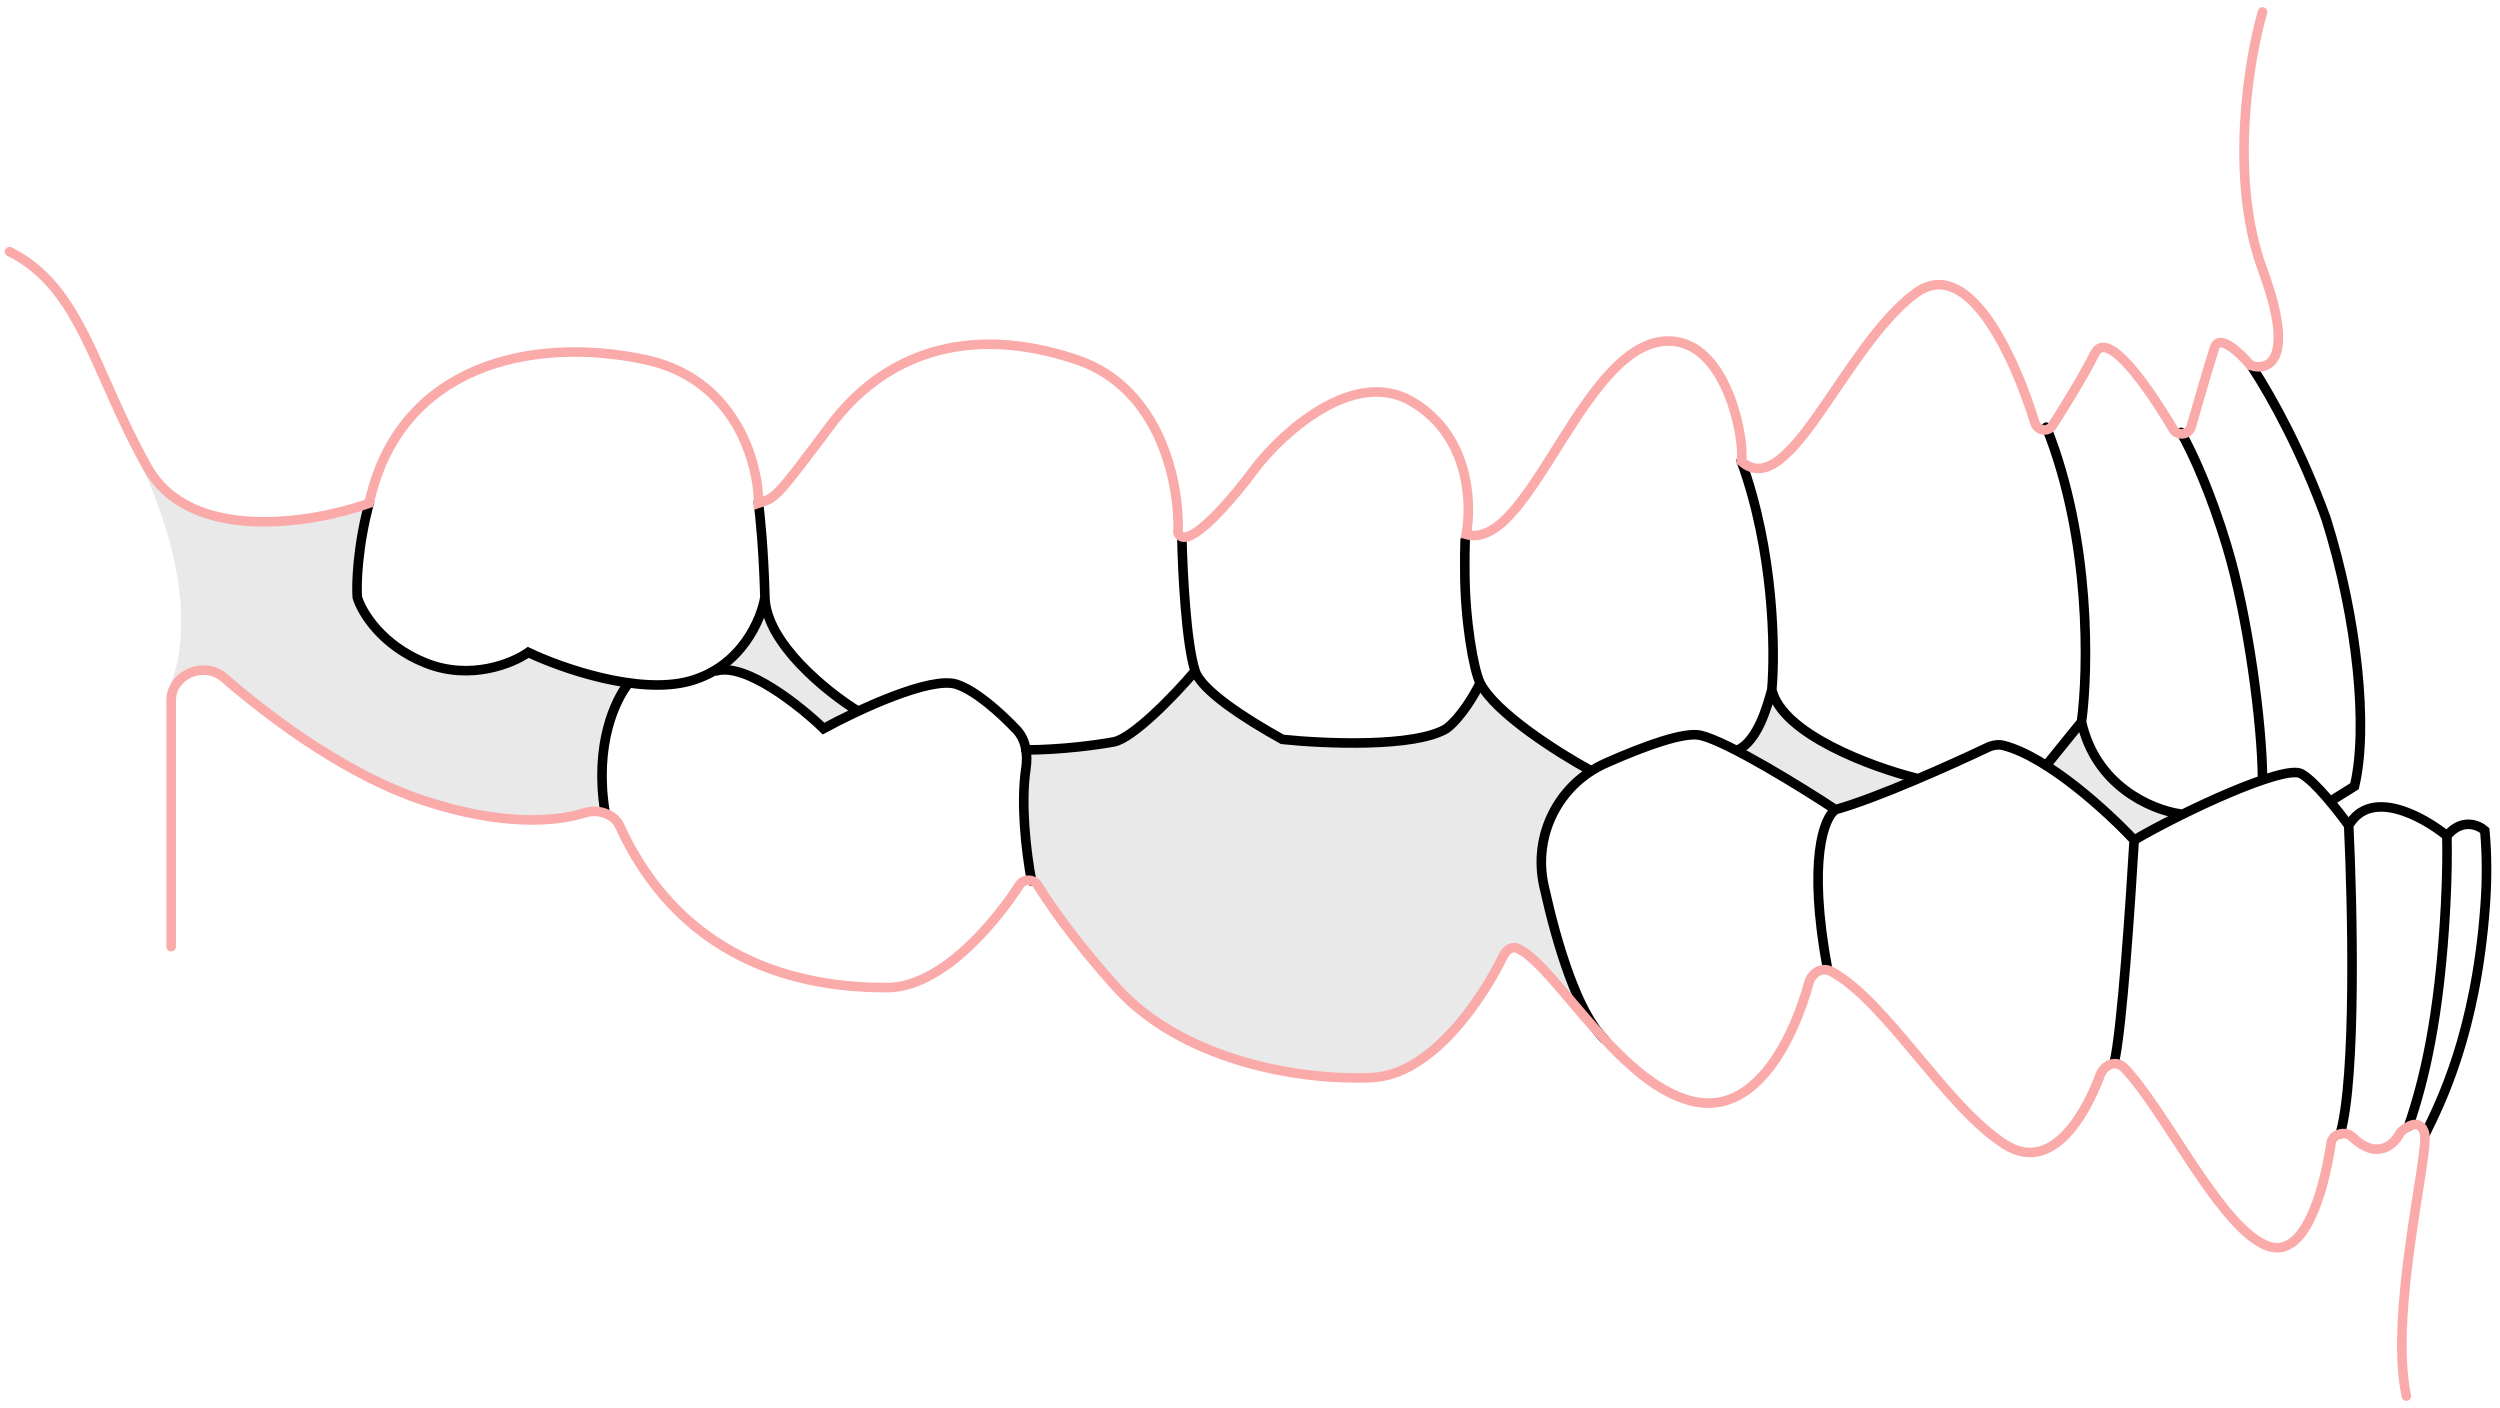 <svg width="261" height="147" viewBox="0 0 261 147" fill="none" xmlns="http://www.w3.org/2000/svg">
<path d="M27.788 54.569L21.095 53.799C21.095 53.799 19.158 52.952 17.57 51.457C15.694 49.69 14.131 47.259 14.348 47.711C22.207 64.047 17.534 72.052 17.534 72.052L20.621 70.076L22.893 70.348L28.747 75.134L37.419 80.659L47.078 84.509L56.118 85.597L61.391 84.802H63.149L62.856 81.119L63.609 75.636L65.535 71.451L62.27 70.698L55.142 68.102L52.252 69.402L48.062 70.076L42.669 68.439L39.346 65.742L37.13 62.13L37.419 58.133L38.575 52.595L35.3 53.558L27.788 54.569Z" fill="#E9E9E9"/>
<path d="M77.946 66.932L75.547 69.604L81.621 72.367L86.236 76.102L89.091 74.432L86.874 72.519L81.621 67.175L79.768 62.832L77.946 66.932Z" fill="#E9E9E9"/>
<path d="M106.965 86.586L107.673 92.001L112.996 98.732L117.996 104.407L124.653 108.948L133.458 111.77L140.33 112.598L146.373 111.77L151.65 107.659L155.7 102.383L157.111 99.407L158.001 98.885L159.903 100.082L165.073 105.664L162.366 97.208L160.949 90.96L161.241 87.378L163.574 82.546L165.906 80.671L164.407 79.338L159.158 76.048L154.368 71.674L153.16 73.923L150.994 76.048L148.994 76.797L141.288 77.672L133.916 77.256L127.709 73.424L124.752 70.216L117.212 77.256L114.629 77.672L107.215 78.339L106.965 86.586Z" fill="#E9E9E9"/>
<path d="M183.525 76.048L181.776 78.208L191.532 84.712L199.723 81.46L191.286 78.208L186.807 75.079L184.967 72.287L183.525 76.048Z" fill="#E9E9E9"/>
<path d="M217.338 75.417L213.786 79.912L215.284 80.939L219.53 84.519L222.777 87.683C224.285 86.86 227.334 85.185 227.467 85.074C227.6 84.963 223.471 83.252 221.39 82.41L218.531 78.691L217.338 75.417Z" fill="#E9E9E9"/>
<path d="M235.034 38.192C237.318 41.664 240.417 47.434 242.85 54.178C246.145 64.675 247.255 76.069 245.811 82.079L243.312 83.641M227.694 45.142C228.96 47.368 230.81 51.491 232.461 56.935C234.753 64.491 236.166 75.78 236.206 81.22M227.579 84.973C224.559 84.504 218.807 82.048 217.308 75.364M217.308 75.364C218.036 69.975 218.323 56.278 213.637 44.596M217.308 75.364L213.637 79.893M199.971 81.22C195.416 80.075 186.04 76.629 184.978 72.006M184.978 72.006C185.342 67.945 185.212 57.481 181.776 48.11M184.978 72.006C184.483 73.802 183.512 77.292 181.45 78.292M165.924 80.361C162.774 78.643 156.084 74.427 154.523 71.303M154.523 71.303C154.002 72.396 152.57 74.879 151.008 76.066C147.689 78.064 138.207 77.649 133.881 77.192C129.828 74.941 125.421 72.05 124.77 70.053M154.523 71.303C153.862 69.983 152.927 64.8 152.927 59.563C152.914 58.342 152.93 57.244 152.961 56.388M124.77 70.053C123.833 67.18 123.459 59.634 123.389 56.221M124.77 70.053C122.593 72.633 118.247 77.084 116.272 77.454C114.781 77.733 110.859 78.292 107.095 78.292M89.485 74.184C86.326 72.23 79.977 67.13 79.856 62.355M79.856 62.355C79.734 57.581 79.35 53.744 79.174 52.423M79.856 62.355C79.489 64.646 77.411 69.602 72.033 71.096C66.655 72.59 58.538 69.726 55.152 68.108C53.533 69.253 49.131 71.081 44.47 69.228C39.809 67.376 37.747 63.875 37.299 62.355C37.2 60.987 37.314 57.085 38.569 52.423" stroke="black" stroke-linecap="round"/>
<path d="M253.207 118.357C254.712 115.28 258.485 107.918 259.454 94.527C259.642 91.936 259.651 89.304 259.413 86.709C258.739 86.11 257.005 85.384 255.455 87.263M255.455 87.263C252.992 85.248 247.494 82.211 245.204 86.182M255.455 87.263C255.499 89.026 255.475 91.561 255.32 94.527C254.701 106.39 253.004 113.075 251.439 117.613M245.204 86.182C245.607 94.644 246.003 112.453 244.323 118.357M245.204 86.182C244.143 84.697 241.666 81.537 240.241 80.773C238.459 79.819 228.024 84.655 222.807 87.709M222.807 87.709C222.425 94.114 221.54 107.466 220.726 110.927M222.807 87.709C220.098 84.8 213.81 79.025 209.176 77.828C208.612 77.682 208.022 77.79 207.496 78.04C203.565 79.905 195.992 83.295 191.63 84.527M191.63 84.527C190.463 85.291 188.665 89.694 190.803 101.198M191.63 84.527C188.157 82.237 180.481 77.48 177.562 76.772C175.882 76.365 171.766 77.842 167.664 79.661C162.716 81.856 160.015 87.194 161.185 92.479C162.576 98.763 164.702 105.685 167.472 108.455M107.7 91.989C107.111 88.879 106.553 83.879 107.104 80.251C107.326 78.794 107.124 77.223 106.104 76.16C104.339 74.32 101.864 72.108 99.883 71.448C97.174 70.545 89.487 74.149 85.982 76.064C83.538 73.703 77.885 69.191 74.817 70.036M65.535 71.448C64.294 73.052 62.009 77.63 63.165 84.789" stroke="black" stroke-linecap="round"/>
<path d="M251.225 145.752C249.349 136.995 253.728 120.104 253.102 118.228C252.602 116.726 251.225 117.602 250.6 118.228C249.92 119.587 248.106 121.14 245.562 118.691C244.871 118.026 243.516 118.365 243.372 119.313C242.57 124.618 240.584 131.362 236.837 130.113C231.934 128.479 226.083 115.933 221.761 111.481C220.915 110.609 219.664 111.142 219.239 112.28C217.536 116.843 214.019 122.474 209.313 119.479C203.109 115.531 196.906 104.466 191.161 101.408C190.186 100.889 189.123 101.589 188.831 102.654C187.34 108.09 183.62 115.987 177.409 115.1C169.403 113.956 162.442 100.788 158.439 99.014C157.822 98.741 157.232 99.207 156.936 99.813C154.664 104.465 149.406 112.238 143.2 112.501C134.867 112.854 123.145 110.382 116.578 103.109C112.511 98.605 109.761 94.712 108.323 92.408C107.903 91.736 106.874 91.724 106.442 92.388C103.634 96.703 98.126 103.109 92.564 103.109C85.109 103.109 71.62 101.355 64.684 86.215C64.111 84.965 62.414 84.431 61.102 84.844C57.958 85.836 52.376 86.236 44.336 83.612C36.619 81.093 28.828 75.464 23.394 70.753C21.334 68.967 17.873 70.398 17.873 73.124V98.835" stroke="#FBAAAA" stroke-linecap="round"/>
<path d="M236.212 1.248C234.752 6.252 232.709 18.638 236.212 28.147C239.715 37.655 236.837 38.781 234.961 38.156C233.918 36.905 231.708 34.778 231.207 36.279C230.818 37.447 229.646 41.466 228.753 44.568C228.505 45.428 227.328 45.564 226.872 44.794C224.141 40.184 219.986 34.324 218.696 36.905C217.574 39.149 215.683 42.231 214.277 44.429C213.813 45.155 212.707 44.979 212.451 44.156C210.197 36.905 205.371 26.567 199.929 30.649C192.422 36.279 186.792 52.544 181.788 48.165C182.205 46.288 180.519 36.402 174.907 35.654C165.523 34.402 159.952 57.676 153.071 55.8C153.696 52.463 153.387 45.412 147.382 41.909C141.376 38.406 134.036 45.037 131.117 48.79C128.823 51.918 123.986 57.673 122.985 55.672C123.193 50.876 121.358 40.533 112.35 37.53C101.09 33.777 92.332 36.905 86.702 44.411C81.072 51.918 81.072 51.918 79.195 52.544C79.195 48.373 76.818 39.532 67.31 37.53C55.424 35.028 41.662 38.156 38.534 52.544C32.695 54.629 19.892 56.798 15.388 48.79C9.758 38.781 8.507 30.023 1 26.27" stroke="#FBAAAA" stroke-linecap="round"/>
</svg>
